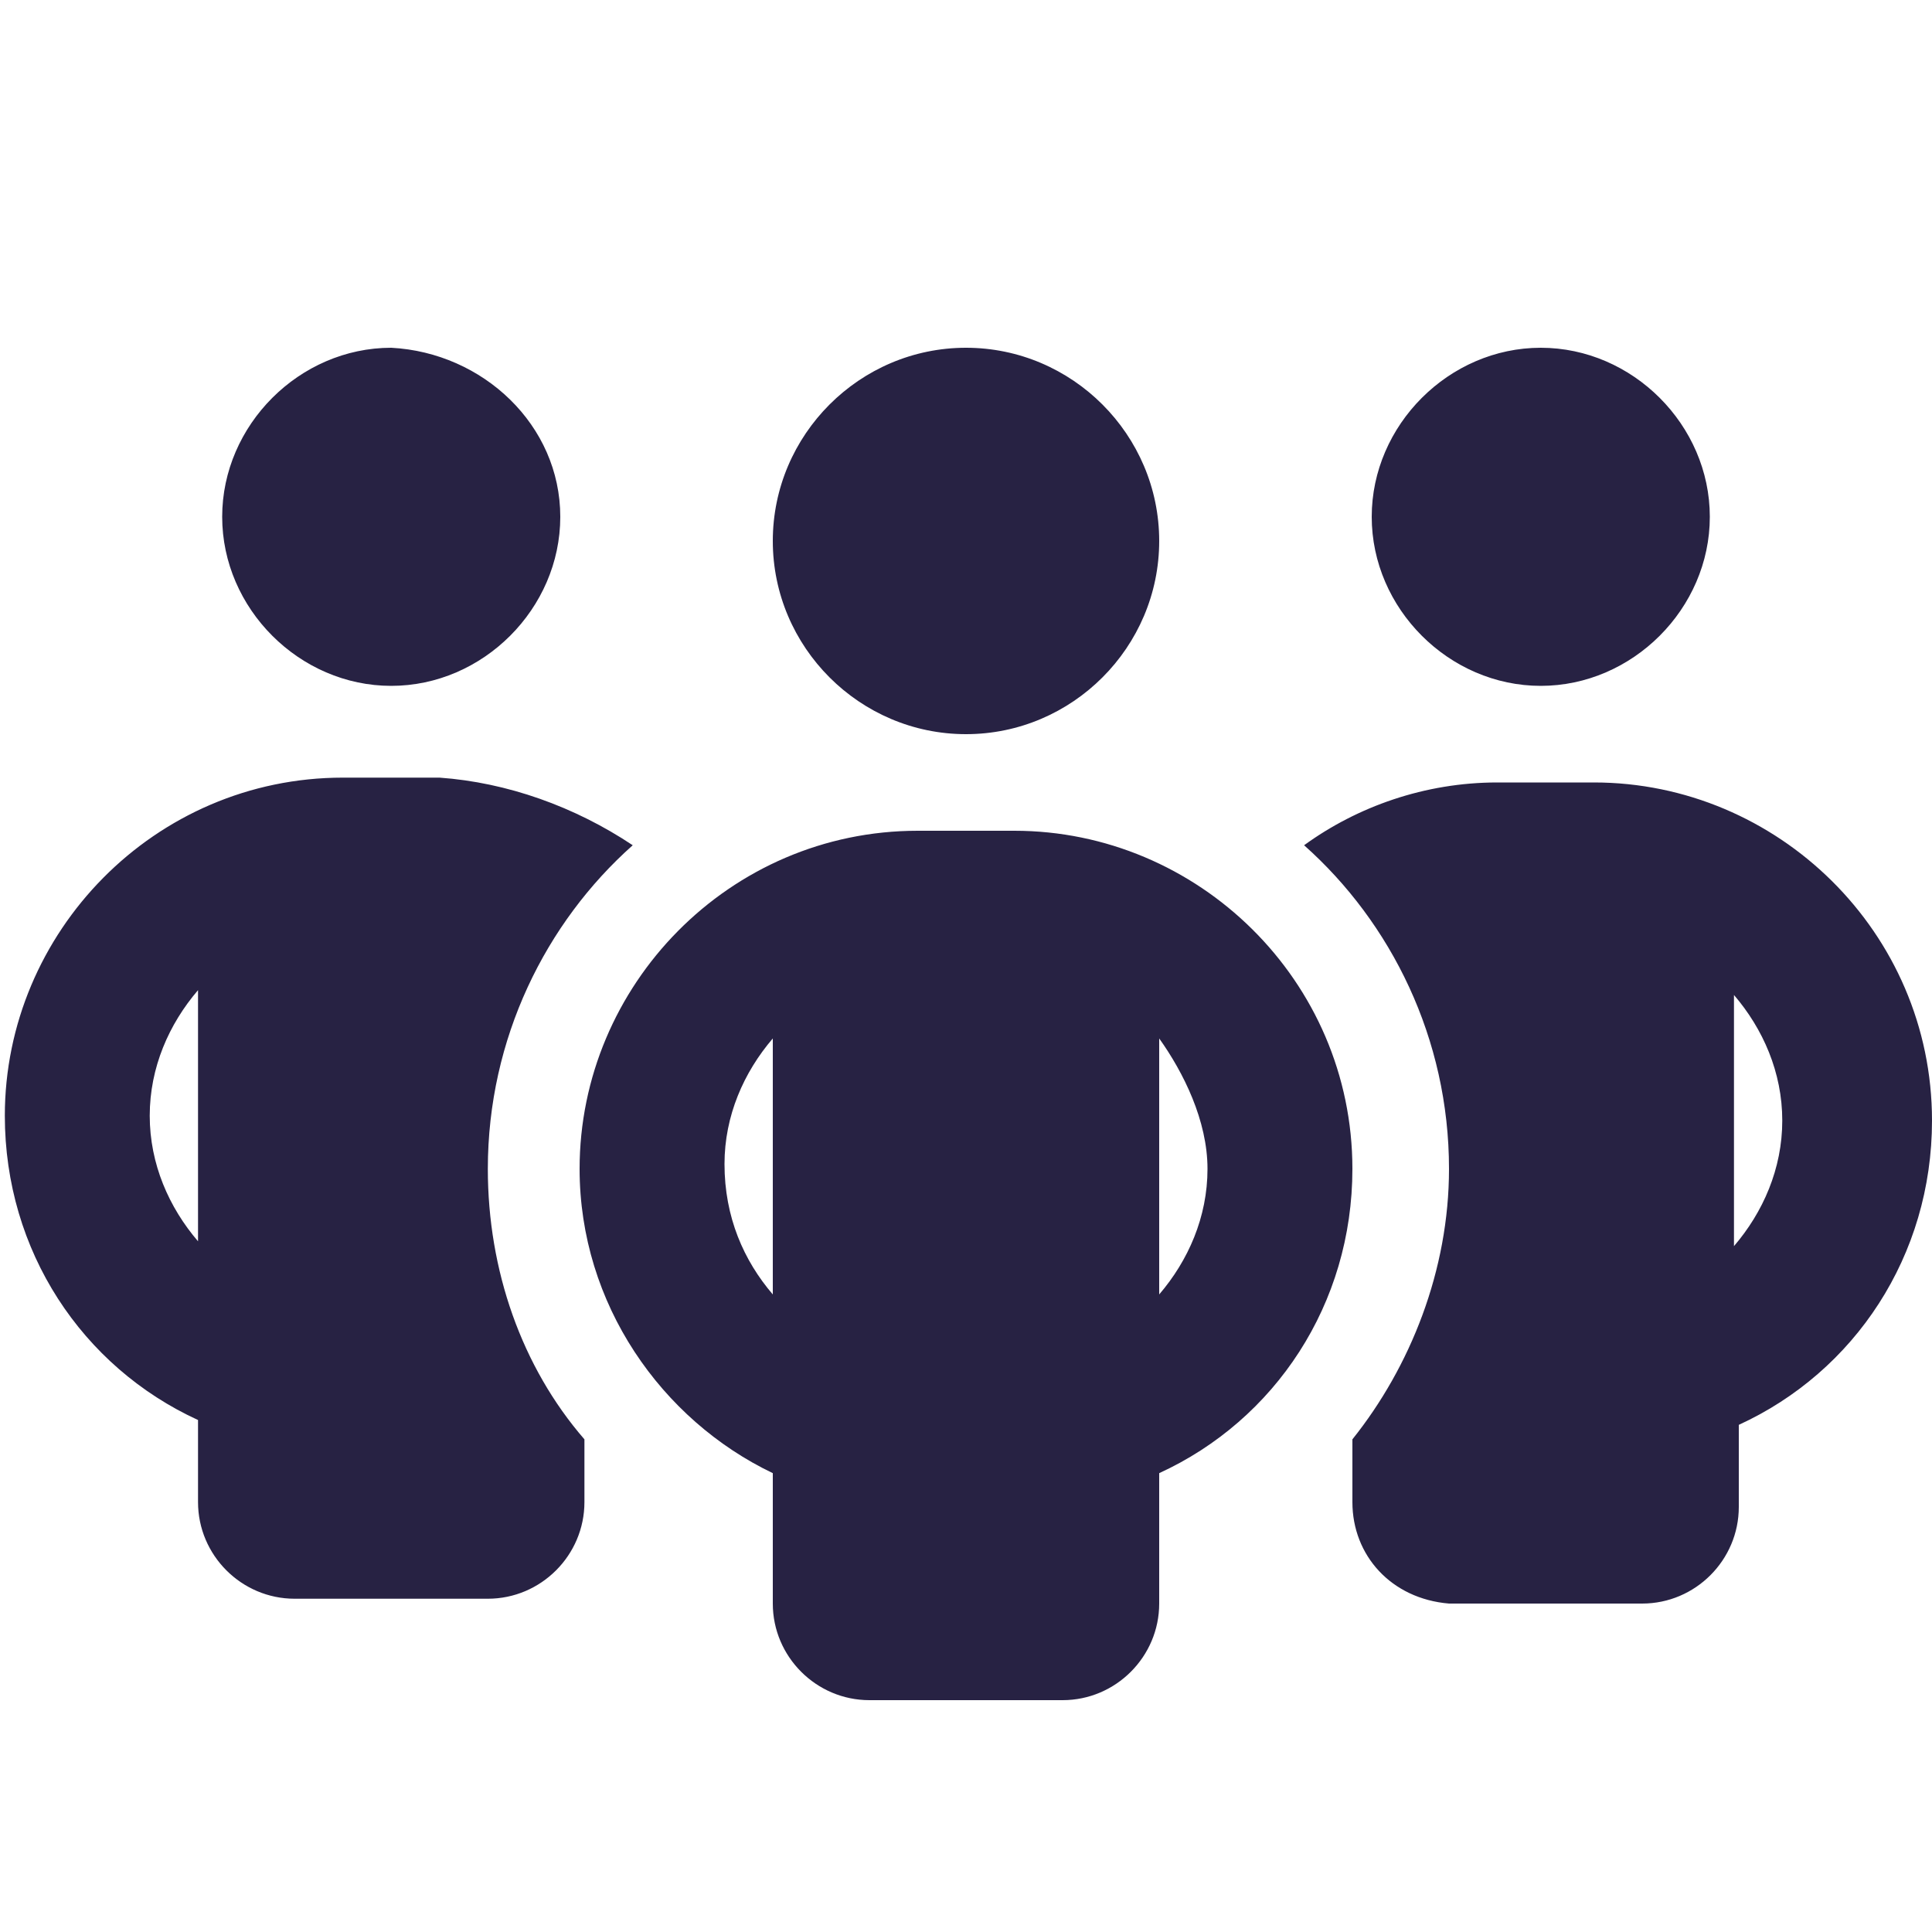 <?xml version="1.0" encoding="utf-8"?>
<!-- Generator: Adobe Illustrator 26.3.1, SVG Export Plug-In . SVG Version: 6.00 Build 0)  -->
<svg version="1.1" id="Laag_1" xmlns="http://www.w3.org/2000/svg" xmlns:xlink="http://www.w3.org/1999/xlink" x="0px" y="0px"
	 viewBox="0 0 40 40" style="enable-background:new 0 0 40 40;" xml:space="preserve">
<style type="text/css">
	.st0{fill:#272243;}
</style>
<path class="st0" d="M11.6,10.7c0,1.9-1.6,3.5-3.5,3.5s-3.5-1.6-3.5-3.5s1.6-3.5,3.5-3.5C10,7.3,11.6,8.8,11.6,10.7z M13.1,17.5
	c-1.8,1.6-3,4-3,6.7c0,2.1,0.7,4.1,2,5.6v1.3c0,1.1-0.9,2-2,2h-4c-1.1,0-2-0.9-2-2v-1.7c-2.4-1.1-4-3.5-4-6.3c0-3.8,3.1-7,7-7h2
	C10.5,16.2,11.9,16.7,13.1,17.5L13.1,17.5z M4.1,20.5c-0.6,0.7-1,1.6-1,2.6s0.4,1.9,1,2.6V20.5z M28,31.1v-1.3c1.2-1.5,2-3.5,2-5.6
	c0-2.7-1.2-5.1-3-6.7c1.1-0.8,2.5-1.3,4-1.3h2c3.8,0,7,3.1,7,7c0,2.8-1.6,5.2-4,6.3v1.7c0,1.1-0.9,2-2,2h-4
	C28.8,33.1,28,32.2,28,31.1z M35.9,25.8c0.6-0.7,1-1.6,1-2.6s-0.4-1.9-1-2.6V25.8z M35.4,10.7c0,1.9-1.6,3.5-3.5,3.5
	s-3.5-1.6-3.5-3.5s1.6-3.5,3.5-3.5C33.8,7.2,35.4,8.8,35.4,10.7z M16,11.2c0-2.2,1.8-4,4-4s4,1.8,4,4s-1.8,4-4,4S16,13.4,16,11.2z
	 M28,24.2c0,2.8-1.6,5.2-4,6.3v2.7c0,1.1-0.9,2-2,2h-4c-1.1,0-2-0.9-2-2v-2.7c-2.3-1.1-4-3.5-4-6.3c0-3.8,3.1-7,7-7h2
	C24.8,17.2,28,20.3,28,24.2z M16,26.8v-5.3c-0.6,0.7-1,1.6-1,2.6C15,25.2,15.4,26.1,16,26.8z M24,21.5v5.3c0.6-0.7,1-1.6,1-2.6
	C25,23.2,24.5,22.2,24,21.5z"/>
</svg>
